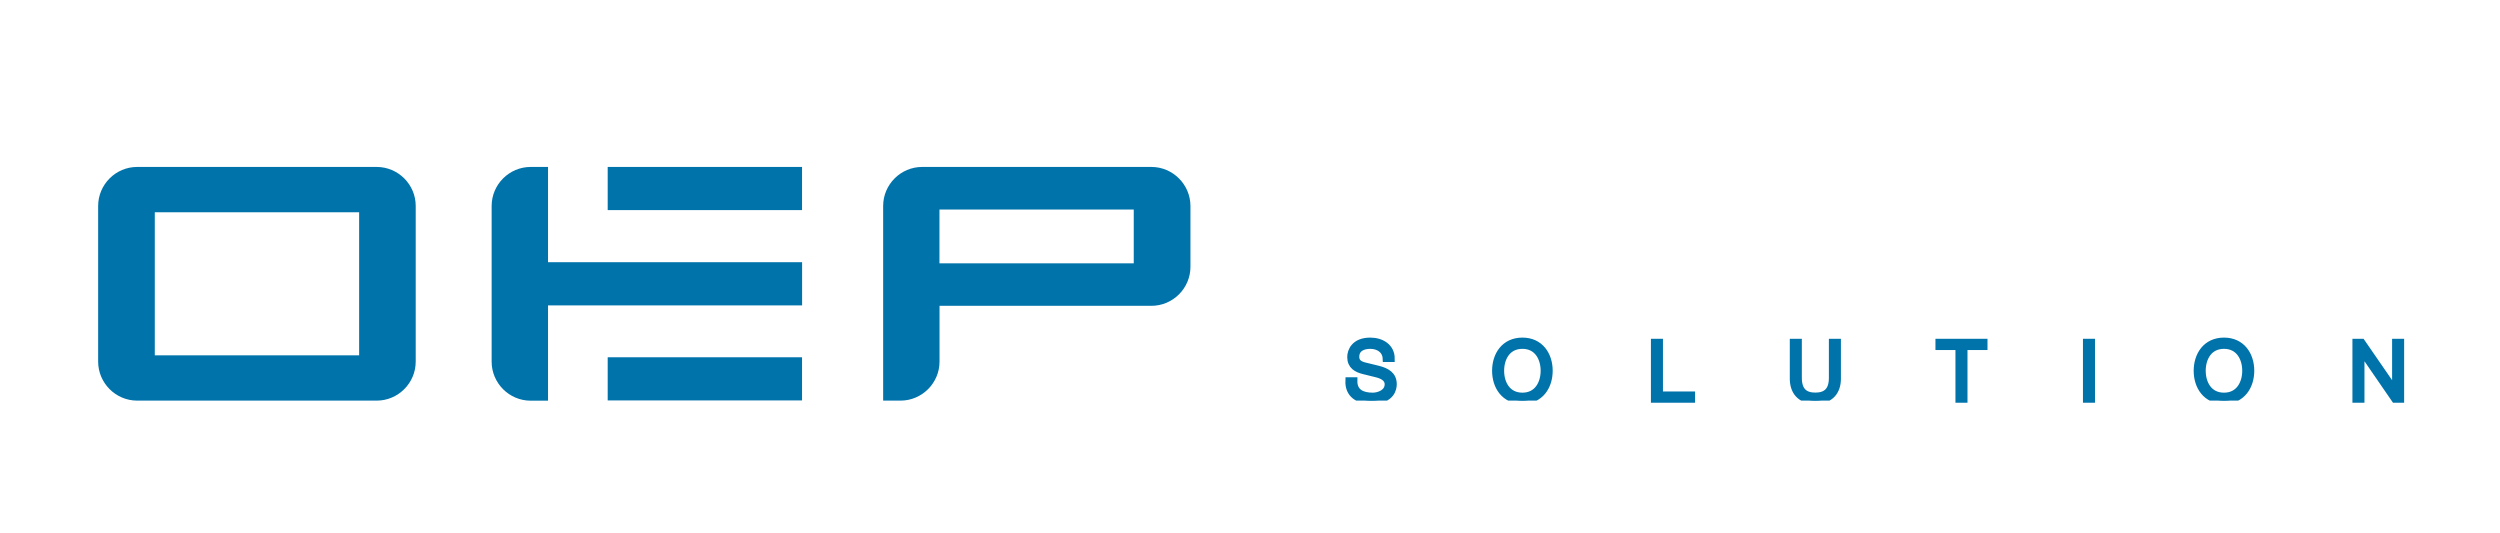<?xml version="1.0" encoding="UTF-8" standalone="no"?>
<!-- Generator: Adobe Illustrator 23.0.4, SVG Export Plug-In . SVG Version: 6.00 Build 0)  -->

<svg
   xmlns:dc="http://purl.org/dc/elements/1.1/"
   xmlns:cc="http://creativecommons.org/ns#"
   xmlns:rdf="http://www.w3.org/1999/02/22-rdf-syntax-ns#"
   xmlns:svg="http://www.w3.org/2000/svg"
   xmlns="http://www.w3.org/2000/svg"
   xmlns:xlink="http://www.w3.org/1999/xlink"
   xmlns:sodipodi="http://sodipodi.sourceforge.net/DTD/sodipodi-0.dtd"
   xmlns:inkscape="http://www.inkscape.org/namespaces/inkscape"
   version="1.1"
   id="Vrstva_1"
   x="0px"
   y="0px"
   viewBox="0 0 380 81"
   xml:space="preserve"
   sodipodi:docname="oep_logo_modre_sm3.svg"
   width="380"
   height="81"
   inkscape:version="0.92.4 (5da689c313, 2019-01-14)"><defs
   id="defs65" /><sodipodi:namedview
   pagecolor="#ffffff"
   bordercolor="#666666"
   borderopacity="1"
   objecttolerance="10"
   gridtolerance="10"
   guidetolerance="10"
   inkscape:pageopacity="0"
   inkscape:pageshadow="2"
   inkscape:window-width="1366"
   inkscape:window-height="705"
   id="namedview63"
   showgrid="false"
   inkscape:zoom="2.2425732"
   inkscape:cx="242.22088"
   inkscape:cy="9.2465362"
   inkscape:window-x="264"
   inkscape:window-y="1192"
   inkscape:window-maximized="1"
   inkscape:current-layer="g32" />
<style
   type="text/css"
   id="style2">
	.st0{clip-path:url(#SVGID_2_);fill:#0073AB;}
	.st1{fill:#0073AB;}
	.st2{clip-path:url(#SVGID_4_);fill:#0073AB;}
	.st3{clip-path:url(#SVGID_6_);fill:#0073AB;}
	.st4{clip-path:url(#SVGID_8_);fill:#0073AB;}
</style>
<g
   id="g14"
   transform="translate(-92.071,-379.995)">
	<defs
   id="defs5">
		<rect
   id="SVGID_1_"
   x="107"
   y="405.36"
   width="350"
   height="35.53" />
	</defs>
	<clipPath
   id="SVGID_2_">
		<use
   xlink:href="#SVGID_1_"
   style="overflow:visible"
   id="use7"
   x="0"
   y="0"
   width="100%"
   height="100%" />
	</clipPath>
	<path
   class="st0"
   d="M 146.66,434.01 H 115.6 v -21.75 h 31.06 z m 2.67,-28.64 h -36.41 c -3.26,0 -5.93,2.67 -5.93,5.93 v 23.66 c 0,3.26 2.67,5.93 5.93,5.93 h 36.41 c 3.26,0 5.93,-2.67 5.93,-5.93 V 411.3 c 0,-3.26 -2.67,-5.93 -5.93,-5.93"
   clip-path="url(#SVGID_2_)"
   id="path10"
   inkscape:connector-curvature="0"
   style="fill:#0073ab" />
	<path
   class="st0"
   d="m 264.4,420.02 h -29.53 v -8.18 h 29.53 z m 2.68,-14.65 h -34.84 c -3.26,0 -5.93,2.67 -5.93,5.93 v 18.73 10.86 h 2.64 c 3.26,0 5.93,-2.67 5.93,-5.93 v -4.93 0 -3.55 h 32.21 c 3.26,0 5.93,-2.67 5.93,-5.93 v -9.26 c -0.01,-3.25 -2.68,-5.92 -5.94,-5.92"
   clip-path="url(#SVGID_2_)"
   id="path12"
   inkscape:connector-curvature="0"
   style="fill:#0073ab" />
</g>
<rect
   x="92.369"
   y="54.305"
   class="st1"
   width="29.54"
   height="6.56"
   id="rect16"
   style="fill:#0073ab" />
<rect
   x="92.369"
   y="25.375"
   class="st1"
   width="29.54"
   height="6.56"
   id="rect18"
   style="fill:#0073ab" />
<g
   id="g32"
   transform="translate(-92.071,-379.995)">
	<defs
   id="defs21">
		<rect
   id="SVGID_3_"
   x="107"
   y="405.36"
   width="350"
   height="35.53" />
	</defs>
	<clipPath
   id="SVGID_4_">
		<use
   xlink:href="#SVGID_3_"
   style="overflow:visible"
   id="use23"
   x="0"
   y="0"
   width="100%"
   height="100%" />
	</clipPath>
	<path
   class="st2"
   d="m 213.99,419.85 h -38.62 v -14.48 h -2.64 c -3.26,0 -5.93,2.67 -5.93,5.93 v 23.67 c 0,3.26 2.67,5.93 5.93,5.93 h 2.64 v -14.48 h 38.62 z"
   clip-path="url(#SVGID_4_)"
   id="path26"
   inkscape:connector-curvature="0"
   style="fill:#0073ab" />
	<path
   class="st2"
   d="m 297.89,437.84 c -0.04,1.79 1.26,2.34 2.84,2.34 0.92,0 2.31,-0.5 2.31,-1.77 0,-0.99 -0.99,-1.38 -1.79,-1.57 l -1.94,-0.48 c -1.02,-0.26 -1.96,-0.74 -1.96,-2.1 0,-0.86 0.55,-2.45 3,-2.45 1.72,0 3.23,0.93 3.22,2.71 h -0.83 c -0.05,-1.33 -1.15,-2 -2.38,-2 -1.14,0 -2.18,0.44 -2.18,1.73 0,0.82 0.61,1.16 1.32,1.33 l 2.12,0.52 c 1.23,0.33 2.26,0.87 2.26,2.3 0,0.6 -0.24,2.49 -3.33,2.49 -2.06,0 -3.57,-0.93 -3.48,-3.05 z"
   clip-path="url(#SVGID_4_)"
   id="path28"
   inkscape:connector-curvature="0"
   style="fill:#0073ab;stroke:#0073ab;stroke-opacity:1" />
	<path
   class="st2"
   d="m 323.48,440.18 c 2.29,0 3.27,-1.93 3.27,-3.83 0,-1.9 -0.98,-3.83 -3.27,-3.83 -2.31,0 -3.28,1.93 -3.28,3.83 0,1.9 0.97,3.83 3.28,3.83 m 0,-8.37 c 2.73,0 4.1,2.16 4.1,4.54 0,2.38 -1.37,4.54 -4.1,4.54 -2.75,0 -4.11,-2.16 -4.11,-4.54 0,-2.38 1.36,-4.54 4.11,-4.54"
   clip-path="url(#SVGID_4_)"
   id="path30"
   inkscape:connector-curvature="0"
   style="fill:#0073ab;stroke:#0073ab;stroke-opacity:1" />
</g>
<polygon
   class="st1"
   points="343.51,440.71 349.22,440.71 349.22,440 344.34,440 344.34,431.99 343.51,431.99 "
   id="polygon34"
   style="fill:#0073ab;stroke:#0073ab;stroke-opacity:1"
   transform="translate(-92.071,-379.995)" />
<g
   id="g44"
   transform="translate(-92.071,-379.995)">
	<defs
   id="defs37">
		<rect
   id="SVGID_5_"
   x="107"
   y="405.36"
   width="350"
   height="35.53" />
	</defs>
	<clipPath
   id="SVGID_6_">
		<use
   xlink:href="#SVGID_5_"
   style="overflow:visible"
   id="use39"
   x="0"
   y="0"
   width="100%"
   height="100%" />
	</clipPath>
	<path
   class="st3"
   d="m 364.62,431.99 h 0.83 v 5.39 c -0.01,2.03 0.95,2.79 2.55,2.79 1.61,0 2.58,-0.77 2.56,-2.79 v -5.39 h 0.83 v 5.58 c 0,1.79 -0.96,3.32 -3.39,3.32 -2.42,0 -3.38,-1.52 -3.38,-3.32 z"
   clip-path="url(#SVGID_6_)"
   id="path42"
   inkscape:connector-curvature="0"
   style="fill:#0073ab;stroke:#0073ab;stroke-opacity:1" />
</g>
<polygon
   class="st1"
   points="386.76,432.7 389.8,432.7 389.8,440.71 390.63,440.71 390.63,432.7 393.67,432.7 393.67,431.99 386.76,431.99 "
   id="polygon46"
   style="fill:#0073ab;stroke:#0073ab;stroke-opacity:1"
   transform="translate(-92.071,-379.995)" />
<rect
   x="317.109"
   y="51.995"
   class="st1"
   width="0.83"
   height="8.72"
   id="rect48"
   style="fill:#0073ab;stroke:#0073ab;stroke-opacity:1" />
<g
   id="g58"
   transform="translate(-92.071,-379.995)">
	<defs
   id="defs51">
		<rect
   id="SVGID_7_"
   x="107"
   y="405.36"
   width="350"
   height="35.53" />
	</defs>
	<clipPath
   id="SVGID_8_">
		<use
   xlink:href="#SVGID_7_"
   style="overflow:visible"
   id="use53"
   x="0"
   y="0"
   width="100%"
   height="100%" />
	</clipPath>
	<path
   class="st4"
   d="m 430.12,440.18 c 2.29,0 3.27,-1.93 3.27,-3.83 0,-1.9 -0.98,-3.83 -3.27,-3.83 -2.31,0 -3.28,1.93 -3.28,3.83 0,1.9 0.97,3.83 3.28,3.83 m 0,-8.37 c 2.73,0 4.1,2.16 4.1,4.54 0,2.38 -1.37,4.54 -4.1,4.54 -2.75,0 -4.11,-2.16 -4.11,-4.54 0,-2.38 1.37,-4.54 4.11,-4.54"
   clip-path="url(#SVGID_8_)"
   id="path56"
   inkscape:connector-curvature="0"
   style="fill:#0073ab;stroke:#0073ab;stroke-opacity:1" />
</g>
<polygon
   class="st1"
   points="456.17,439.36 456.15,439.36 451.07,431.99 450.14,431.99 450.14,440.71 450.97,440.71 450.97,433.34 451,433.34 456.07,440.71 457,440.71 457,431.99 456.17,431.99 "
   id="polygon60"
   style="fill:#0073ab;stroke:#0073ab;stroke-opacity:1"
   transform="translate(-92.071,-379.995)" />
</svg>